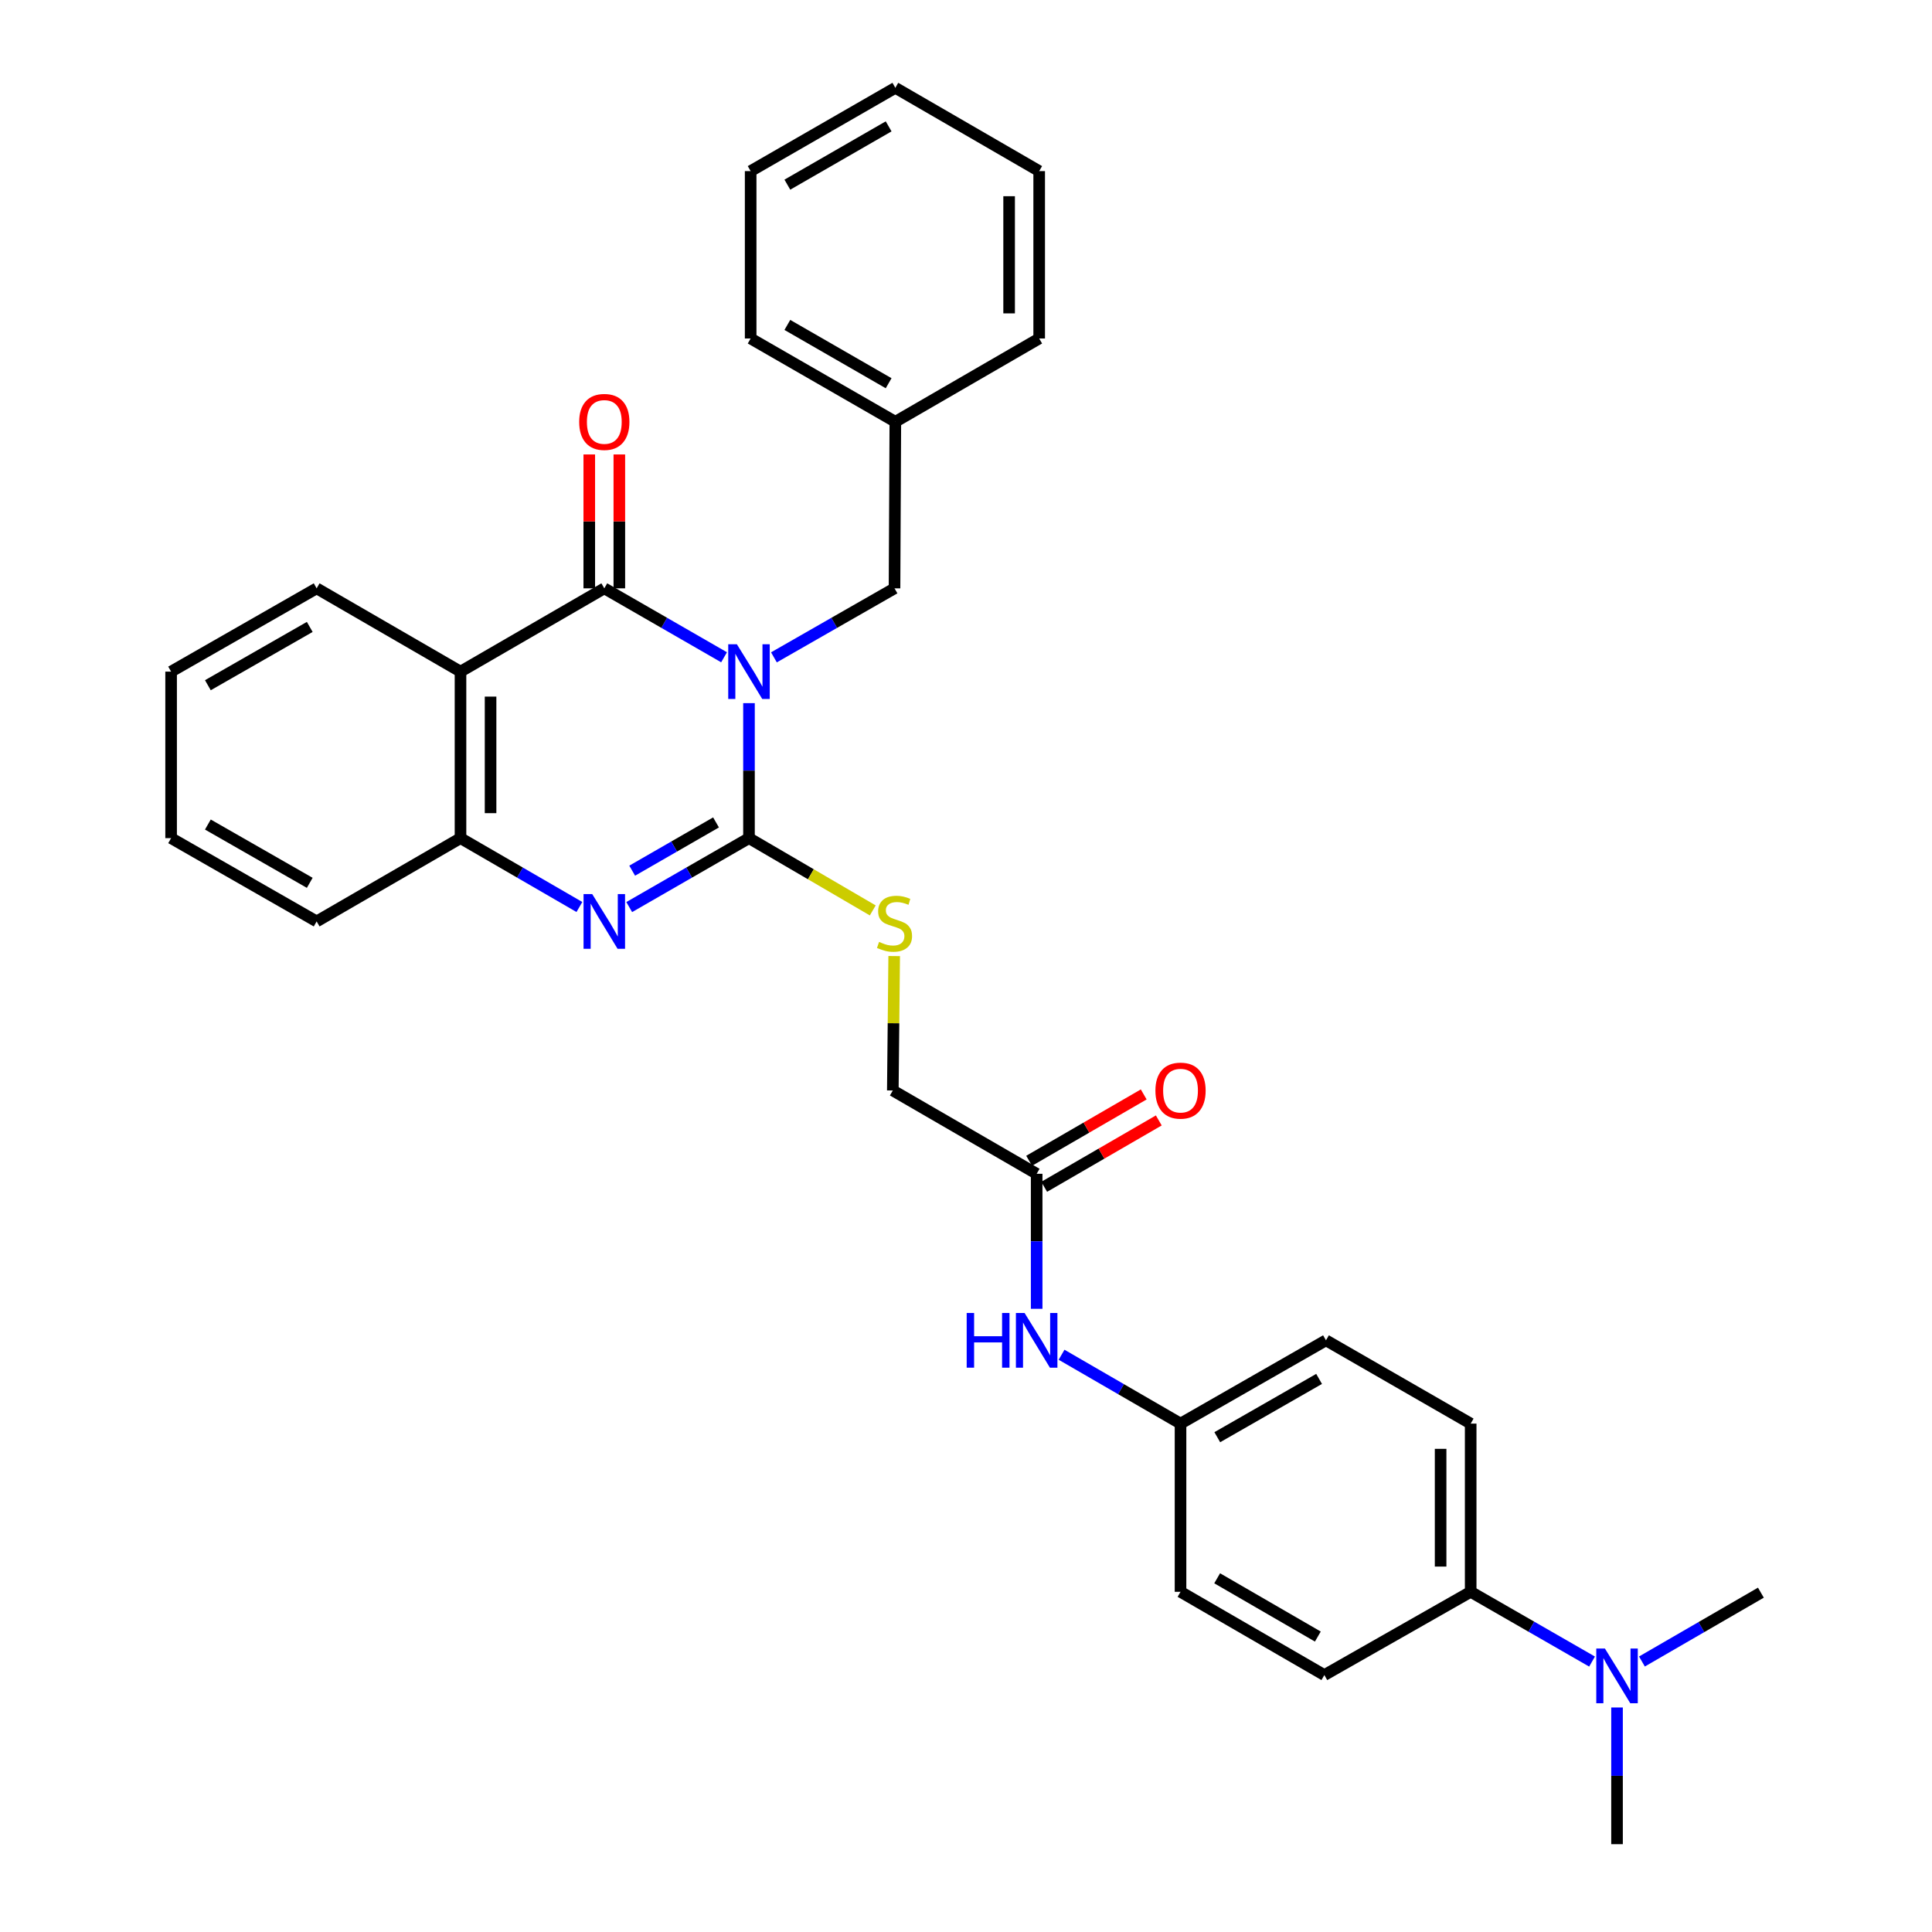 <?xml version='1.0' encoding='iso-8859-1'?>
<svg version='1.1' baseProfile='full'
              xmlns='http://www.w3.org/2000/svg'
                      xmlns:rdkit='http://www.rdkit.org/xml'
                      xmlns:xlink='http://www.w3.org/1999/xlink'
                  xml:space='preserve'
width='1000px' height='1000px' viewBox='0 0 1000 1000'>
<!-- END OF HEADER -->
<rect style='opacity:1.0;fill:#FFFFFF;stroke:none' width='1000' height='1000' x='0' y='0'> </rect>
<path class='bond-0' d='M 387.673,363.947 L 387.673,398.882' style='fill:none;fill-rule:evenodd;stroke:#0000FF;stroke-width:6px;stroke-linecap:butt;stroke-linejoin:miter;stroke-opacity:1' />
<path class='bond-0' d='M 387.673,398.882 L 387.673,433.818' style='fill:none;fill-rule:evenodd;stroke:#000000;stroke-width:6px;stroke-linecap:butt;stroke-linejoin:miter;stroke-opacity:1' />
<path class='bond-1' d='M 374.773,340.206 L 343.779,322.364' style='fill:none;fill-rule:evenodd;stroke:#0000FF;stroke-width:6px;stroke-linecap:butt;stroke-linejoin:miter;stroke-opacity:1' />
<path class='bond-1' d='M 343.779,322.364 L 312.786,304.522' style='fill:none;fill-rule:evenodd;stroke:#000000;stroke-width:6px;stroke-linecap:butt;stroke-linejoin:miter;stroke-opacity:1' />
<path class='bond-6' d='M 400.583,340.244 L 431.792,322.383' style='fill:none;fill-rule:evenodd;stroke:#0000FF;stroke-width:6px;stroke-linecap:butt;stroke-linejoin:miter;stroke-opacity:1' />
<path class='bond-6' d='M 431.792,322.383 L 463.002,304.522' style='fill:none;fill-rule:evenodd;stroke:#000000;stroke-width:6px;stroke-linecap:butt;stroke-linejoin:miter;stroke-opacity:1' />
<path class='bond-2' d='M 387.673,433.818 L 356.68,451.66' style='fill:none;fill-rule:evenodd;stroke:#000000;stroke-width:6px;stroke-linecap:butt;stroke-linejoin:miter;stroke-opacity:1' />
<path class='bond-2' d='M 356.68,451.66 L 325.686,469.502' style='fill:none;fill-rule:evenodd;stroke:#0000FF;stroke-width:6px;stroke-linecap:butt;stroke-linejoin:miter;stroke-opacity:1' />
<path class='bond-2' d='M 370.612,425.685 L 348.917,438.174' style='fill:none;fill-rule:evenodd;stroke:#000000;stroke-width:6px;stroke-linecap:butt;stroke-linejoin:miter;stroke-opacity:1' />
<path class='bond-2' d='M 348.917,438.174 L 327.221,450.664' style='fill:none;fill-rule:evenodd;stroke:#0000FF;stroke-width:6px;stroke-linecap:butt;stroke-linejoin:miter;stroke-opacity:1' />
<path class='bond-5' d='M 387.673,433.818 L 419.707,452.525' style='fill:none;fill-rule:evenodd;stroke:#000000;stroke-width:6px;stroke-linecap:butt;stroke-linejoin:miter;stroke-opacity:1' />
<path class='bond-5' d='M 419.707,452.525 L 451.741,471.233' style='fill:none;fill-rule:evenodd;stroke:#CCCC00;stroke-width:6px;stroke-linecap:butt;stroke-linejoin:miter;stroke-opacity:1' />
<path class='bond-3' d='M 312.786,304.522 L 238.357,347.632' style='fill:none;fill-rule:evenodd;stroke:#000000;stroke-width:6px;stroke-linecap:butt;stroke-linejoin:miter;stroke-opacity:1' />
<path class='bond-8' d='M 320.566,304.522 L 320.566,269.874' style='fill:none;fill-rule:evenodd;stroke:#000000;stroke-width:6px;stroke-linecap:butt;stroke-linejoin:miter;stroke-opacity:1' />
<path class='bond-8' d='M 320.566,269.874 L 320.566,235.225' style='fill:none;fill-rule:evenodd;stroke:#FF0000;stroke-width:6px;stroke-linecap:butt;stroke-linejoin:miter;stroke-opacity:1' />
<path class='bond-8' d='M 305.006,304.522 L 305.006,269.874' style='fill:none;fill-rule:evenodd;stroke:#000000;stroke-width:6px;stroke-linecap:butt;stroke-linejoin:miter;stroke-opacity:1' />
<path class='bond-8' d='M 305.006,269.874 L 305.006,235.225' style='fill:none;fill-rule:evenodd;stroke:#FF0000;stroke-width:6px;stroke-linecap:butt;stroke-linejoin:miter;stroke-opacity:1' />
<path class='bond-31' d='M 299.896,469.462 L 269.126,451.64' style='fill:none;fill-rule:evenodd;stroke:#0000FF;stroke-width:6px;stroke-linecap:butt;stroke-linejoin:miter;stroke-opacity:1' />
<path class='bond-31' d='M 269.126,451.64 L 238.357,433.818' style='fill:none;fill-rule:evenodd;stroke:#000000;stroke-width:6px;stroke-linecap:butt;stroke-linejoin:miter;stroke-opacity:1' />
<path class='bond-4' d='M 238.357,347.632 L 238.357,433.818' style='fill:none;fill-rule:evenodd;stroke:#000000;stroke-width:6px;stroke-linecap:butt;stroke-linejoin:miter;stroke-opacity:1' />
<path class='bond-4' d='M 253.917,360.56 L 253.917,420.89' style='fill:none;fill-rule:evenodd;stroke:#000000;stroke-width:6px;stroke-linecap:butt;stroke-linejoin:miter;stroke-opacity:1' />
<path class='bond-17' d='M 238.357,347.632 L 163.893,304.522' style='fill:none;fill-rule:evenodd;stroke:#000000;stroke-width:6px;stroke-linecap:butt;stroke-linejoin:miter;stroke-opacity:1' />
<path class='bond-21' d='M 238.357,433.818 L 163.893,476.928' style='fill:none;fill-rule:evenodd;stroke:#000000;stroke-width:6px;stroke-linecap:butt;stroke-linejoin:miter;stroke-opacity:1' />
<path class='bond-13' d='M 462.828,494.855 L 462.474,529.641' style='fill:none;fill-rule:evenodd;stroke:#CCCC00;stroke-width:6px;stroke-linecap:butt;stroke-linejoin:miter;stroke-opacity:1' />
<path class='bond-13' d='M 462.474,529.641 L 462.12,564.428' style='fill:none;fill-rule:evenodd;stroke:#000000;stroke-width:6px;stroke-linecap:butt;stroke-linejoin:miter;stroke-opacity:1' />
<path class='bond-18' d='M 463.002,304.522 L 463.425,218.31' style='fill:none;fill-rule:evenodd;stroke:#000000;stroke-width:6px;stroke-linecap:butt;stroke-linejoin:miter;stroke-opacity:1' />
<path class='bond-7' d='M 536.575,607.555 L 462.12,564.428' style='fill:none;fill-rule:evenodd;stroke:#000000;stroke-width:6px;stroke-linecap:butt;stroke-linejoin:miter;stroke-opacity:1' />
<path class='bond-9' d='M 536.575,607.555 L 536.575,642.495' style='fill:none;fill-rule:evenodd;stroke:#000000;stroke-width:6px;stroke-linecap:butt;stroke-linejoin:miter;stroke-opacity:1' />
<path class='bond-9' d='M 536.575,642.495 L 536.575,677.434' style='fill:none;fill-rule:evenodd;stroke:#0000FF;stroke-width:6px;stroke-linecap:butt;stroke-linejoin:miter;stroke-opacity:1' />
<path class='bond-12' d='M 540.474,614.287 L 570.13,597.111' style='fill:none;fill-rule:evenodd;stroke:#000000;stroke-width:6px;stroke-linecap:butt;stroke-linejoin:miter;stroke-opacity:1' />
<path class='bond-12' d='M 570.13,597.111 L 599.787,579.935' style='fill:none;fill-rule:evenodd;stroke:#FF0000;stroke-width:6px;stroke-linecap:butt;stroke-linejoin:miter;stroke-opacity:1' />
<path class='bond-12' d='M 532.676,600.823 L 562.332,583.646' style='fill:none;fill-rule:evenodd;stroke:#000000;stroke-width:6px;stroke-linecap:butt;stroke-linejoin:miter;stroke-opacity:1' />
<path class='bond-12' d='M 562.332,583.646 L 591.988,566.47' style='fill:none;fill-rule:evenodd;stroke:#FF0000;stroke-width:6px;stroke-linecap:butt;stroke-linejoin:miter;stroke-opacity:1' />
<path class='bond-16' d='M 549.466,701.213 L 580.252,719.036' style='fill:none;fill-rule:evenodd;stroke:#0000FF;stroke-width:6px;stroke-linecap:butt;stroke-linejoin:miter;stroke-opacity:1' />
<path class='bond-16' d='M 580.252,719.036 L 611.039,736.859' style='fill:none;fill-rule:evenodd;stroke:#000000;stroke-width:6px;stroke-linecap:butt;stroke-linejoin:miter;stroke-opacity:1' />
<path class='bond-10' d='M 761.22,823.918 L 761.22,736.859' style='fill:none;fill-rule:evenodd;stroke:#000000;stroke-width:6px;stroke-linecap:butt;stroke-linejoin:miter;stroke-opacity:1' />
<path class='bond-10' d='M 745.66,810.859 L 745.66,749.918' style='fill:none;fill-rule:evenodd;stroke:#000000;stroke-width:6px;stroke-linecap:butt;stroke-linejoin:miter;stroke-opacity:1' />
<path class='bond-11' d='M 761.22,823.918 L 792.633,841.971' style='fill:none;fill-rule:evenodd;stroke:#000000;stroke-width:6px;stroke-linecap:butt;stroke-linejoin:miter;stroke-opacity:1' />
<path class='bond-11' d='M 792.633,841.971 L 824.047,860.025' style='fill:none;fill-rule:evenodd;stroke:#0000FF;stroke-width:6px;stroke-linecap:butt;stroke-linejoin:miter;stroke-opacity:1' />
<path class='bond-34' d='M 761.22,823.918 L 685.485,867.011' style='fill:none;fill-rule:evenodd;stroke:#000000;stroke-width:6px;stroke-linecap:butt;stroke-linejoin:miter;stroke-opacity:1' />
<path class='bond-22' d='M 836.972,883.789 L 836.972,919.167' style='fill:none;fill-rule:evenodd;stroke:#0000FF;stroke-width:6px;stroke-linecap:butt;stroke-linejoin:miter;stroke-opacity:1' />
<path class='bond-22' d='M 836.972,919.167 L 836.972,954.545' style='fill:none;fill-rule:evenodd;stroke:#000000;stroke-width:6px;stroke-linecap:butt;stroke-linejoin:miter;stroke-opacity:1' />
<path class='bond-23' d='M 849.862,859.992 L 880.649,842.176' style='fill:none;fill-rule:evenodd;stroke:#0000FF;stroke-width:6px;stroke-linecap:butt;stroke-linejoin:miter;stroke-opacity:1' />
<path class='bond-23' d='M 880.649,842.176 L 911.435,824.359' style='fill:none;fill-rule:evenodd;stroke:#000000;stroke-width:6px;stroke-linecap:butt;stroke-linejoin:miter;stroke-opacity:1' />
<path class='bond-14' d='M 761.22,736.859 L 686.324,693.749' style='fill:none;fill-rule:evenodd;stroke:#000000;stroke-width:6px;stroke-linecap:butt;stroke-linejoin:miter;stroke-opacity:1' />
<path class='bond-15' d='M 685.485,867.011 L 611.039,823.918' style='fill:none;fill-rule:evenodd;stroke:#000000;stroke-width:6px;stroke-linecap:butt;stroke-linejoin:miter;stroke-opacity:1' />
<path class='bond-15' d='M 682.113,847.081 L 630.001,816.916' style='fill:none;fill-rule:evenodd;stroke:#000000;stroke-width:6px;stroke-linecap:butt;stroke-linejoin:miter;stroke-opacity:1' />
<path class='bond-19' d='M 611.039,736.859 L 611.039,823.918' style='fill:none;fill-rule:evenodd;stroke:#000000;stroke-width:6px;stroke-linecap:butt;stroke-linejoin:miter;stroke-opacity:1' />
<path class='bond-20' d='M 611.039,736.859 L 686.324,693.749' style='fill:none;fill-rule:evenodd;stroke:#000000;stroke-width:6px;stroke-linecap:butt;stroke-linejoin:miter;stroke-opacity:1' />
<path class='bond-20' d='M 630.064,743.896 L 682.763,713.719' style='fill:none;fill-rule:evenodd;stroke:#000000;stroke-width:6px;stroke-linecap:butt;stroke-linejoin:miter;stroke-opacity:1' />
<path class='bond-26' d='M 163.893,304.522 L 88.565,347.632' style='fill:none;fill-rule:evenodd;stroke:#000000;stroke-width:6px;stroke-linecap:butt;stroke-linejoin:miter;stroke-opacity:1' />
<path class='bond-26' d='M 160.323,324.493 L 107.593,354.67' style='fill:none;fill-rule:evenodd;stroke:#000000;stroke-width:6px;stroke-linecap:butt;stroke-linejoin:miter;stroke-opacity:1' />
<path class='bond-24' d='M 463.425,218.31 L 388.538,175.2' style='fill:none;fill-rule:evenodd;stroke:#000000;stroke-width:6px;stroke-linecap:butt;stroke-linejoin:miter;stroke-opacity:1' />
<path class='bond-24' d='M 459.955,198.358 L 407.534,168.181' style='fill:none;fill-rule:evenodd;stroke:#000000;stroke-width:6px;stroke-linecap:butt;stroke-linejoin:miter;stroke-opacity:1' />
<path class='bond-25' d='M 463.425,218.31 L 537.88,175.2' style='fill:none;fill-rule:evenodd;stroke:#000000;stroke-width:6px;stroke-linecap:butt;stroke-linejoin:miter;stroke-opacity:1' />
<path class='bond-33' d='M 163.893,476.928 L 88.565,433.818' style='fill:none;fill-rule:evenodd;stroke:#000000;stroke-width:6px;stroke-linecap:butt;stroke-linejoin:miter;stroke-opacity:1' />
<path class='bond-33' d='M 160.323,456.956 L 107.593,426.779' style='fill:none;fill-rule:evenodd;stroke:#000000;stroke-width:6px;stroke-linecap:butt;stroke-linejoin:miter;stroke-opacity:1' />
<path class='bond-29' d='M 388.538,175.2 L 388.538,88.565' style='fill:none;fill-rule:evenodd;stroke:#000000;stroke-width:6px;stroke-linecap:butt;stroke-linejoin:miter;stroke-opacity:1' />
<path class='bond-28' d='M 537.88,175.2 L 537.88,88.565' style='fill:none;fill-rule:evenodd;stroke:#000000;stroke-width:6px;stroke-linecap:butt;stroke-linejoin:miter;stroke-opacity:1' />
<path class='bond-28' d='M 522.32,162.205 L 522.32,101.56' style='fill:none;fill-rule:evenodd;stroke:#000000;stroke-width:6px;stroke-linecap:butt;stroke-linejoin:miter;stroke-opacity:1' />
<path class='bond-27' d='M 88.565,347.632 L 88.565,433.818' style='fill:none;fill-rule:evenodd;stroke:#000000;stroke-width:6px;stroke-linecap:butt;stroke-linejoin:miter;stroke-opacity:1' />
<path class='bond-30' d='M 537.88,88.565 L 463.425,45.455' style='fill:none;fill-rule:evenodd;stroke:#000000;stroke-width:6px;stroke-linecap:butt;stroke-linejoin:miter;stroke-opacity:1' />
<path class='bond-32' d='M 388.538,88.565 L 463.425,45.455' style='fill:none;fill-rule:evenodd;stroke:#000000;stroke-width:6px;stroke-linecap:butt;stroke-linejoin:miter;stroke-opacity:1' />
<path class='bond-32' d='M 407.534,95.584 L 459.955,65.406' style='fill:none;fill-rule:evenodd;stroke:#000000;stroke-width:6px;stroke-linecap:butt;stroke-linejoin:miter;stroke-opacity:1' />
<path  class='atom-0' d='M 381.413 333.472
L 390.693 348.472
Q 391.613 349.952, 393.093 352.632
Q 394.573 355.312, 394.653 355.472
L 394.653 333.472
L 398.413 333.472
L 398.413 361.792
L 394.533 361.792
L 384.573 345.392
Q 383.413 343.472, 382.173 341.272
Q 380.973 339.072, 380.613 338.392
L 380.613 361.792
L 376.933 361.792
L 376.933 333.472
L 381.413 333.472
' fill='#0000FF'/>
<path  class='atom-3' d='M 306.526 462.768
L 315.806 477.768
Q 316.726 479.248, 318.206 481.928
Q 319.686 484.608, 319.766 484.768
L 319.766 462.768
L 323.526 462.768
L 323.526 491.088
L 319.646 491.088
L 309.686 474.688
Q 308.526 472.768, 307.286 470.568
Q 306.086 468.368, 305.726 467.688
L 305.726 491.088
L 302.046 491.088
L 302.046 462.768
L 306.526 462.768
' fill='#0000FF'/>
<path  class='atom-6' d='M 455.002 487.53
Q 455.322 487.65, 456.642 488.21
Q 457.962 488.77, 459.402 489.13
Q 460.882 489.45, 462.322 489.45
Q 465.002 489.45, 466.562 488.17
Q 468.122 486.85, 468.122 484.57
Q 468.122 483.01, 467.322 482.05
Q 466.562 481.09, 465.362 480.57
Q 464.162 480.05, 462.162 479.45
Q 459.642 478.69, 458.122 477.97
Q 456.642 477.25, 455.562 475.73
Q 454.522 474.21, 454.522 471.65
Q 454.522 468.09, 456.922 465.89
Q 459.362 463.69, 464.162 463.69
Q 467.442 463.69, 471.162 465.25
L 470.242 468.33
Q 466.842 466.93, 464.282 466.93
Q 461.522 466.93, 460.002 468.09
Q 458.482 469.21, 458.522 471.17
Q 458.522 472.69, 459.282 473.61
Q 460.082 474.53, 461.202 475.05
Q 462.362 475.57, 464.282 476.17
Q 466.842 476.97, 468.362 477.77
Q 469.882 478.57, 470.962 480.21
Q 472.082 481.81, 472.082 484.57
Q 472.082 488.49, 469.442 490.61
Q 466.842 492.69, 462.482 492.69
Q 459.962 492.69, 458.042 492.13
Q 456.162 491.61, 453.922 490.69
L 455.002 487.53
' fill='#CCCC00'/>
<path  class='atom-9' d='M 299.786 218.39
Q 299.786 211.59, 303.146 207.79
Q 306.506 203.99, 312.786 203.99
Q 319.066 203.99, 322.426 207.79
Q 325.786 211.59, 325.786 218.39
Q 325.786 225.27, 322.386 229.19
Q 318.986 233.07, 312.786 233.07
Q 306.546 233.07, 303.146 229.19
Q 299.786 225.31, 299.786 218.39
M 312.786 229.87
Q 317.106 229.87, 319.426 226.99
Q 321.786 224.07, 321.786 218.39
Q 321.786 212.83, 319.426 210.03
Q 317.106 207.19, 312.786 207.19
Q 308.466 207.19, 306.106 209.99
Q 303.786 212.79, 303.786 218.39
Q 303.786 224.11, 306.106 226.99
Q 308.466 229.87, 312.786 229.87
' fill='#FF0000'/>
<path  class='atom-10' d='M 500.355 679.589
L 504.195 679.589
L 504.195 691.629
L 518.675 691.629
L 518.675 679.589
L 522.515 679.589
L 522.515 707.909
L 518.675 707.909
L 518.675 694.829
L 504.195 694.829
L 504.195 707.909
L 500.355 707.909
L 500.355 679.589
' fill='#0000FF'/>
<path  class='atom-10' d='M 530.315 679.589
L 539.595 694.589
Q 540.515 696.069, 541.995 698.749
Q 543.475 701.429, 543.555 701.589
L 543.555 679.589
L 547.315 679.589
L 547.315 707.909
L 543.435 707.909
L 533.475 691.509
Q 532.315 689.589, 531.075 687.389
Q 529.875 685.189, 529.515 684.509
L 529.515 707.909
L 525.835 707.909
L 525.835 679.589
L 530.315 679.589
' fill='#0000FF'/>
<path  class='atom-12' d='M 830.712 853.292
L 839.992 868.292
Q 840.912 869.772, 842.392 872.452
Q 843.872 875.132, 843.952 875.292
L 843.952 853.292
L 847.712 853.292
L 847.712 881.612
L 843.832 881.612
L 833.872 865.212
Q 832.712 863.292, 831.472 861.092
Q 830.272 858.892, 829.912 858.212
L 829.912 881.612
L 826.232 881.612
L 826.232 853.292
L 830.712 853.292
' fill='#0000FF'/>
<path  class='atom-13' d='M 598.039 564.508
Q 598.039 557.708, 601.399 553.908
Q 604.759 550.108, 611.039 550.108
Q 617.319 550.108, 620.679 553.908
Q 624.039 557.708, 624.039 564.508
Q 624.039 571.388, 620.639 575.308
Q 617.239 579.188, 611.039 579.188
Q 604.799 579.188, 601.399 575.308
Q 598.039 571.428, 598.039 564.508
M 611.039 575.988
Q 615.359 575.988, 617.679 573.108
Q 620.039 570.188, 620.039 564.508
Q 620.039 558.948, 617.679 556.148
Q 615.359 553.308, 611.039 553.308
Q 606.719 553.308, 604.359 556.108
Q 602.039 558.908, 602.039 564.508
Q 602.039 570.228, 604.359 573.108
Q 606.719 575.988, 611.039 575.988
' fill='#FF0000'/>
</svg>
